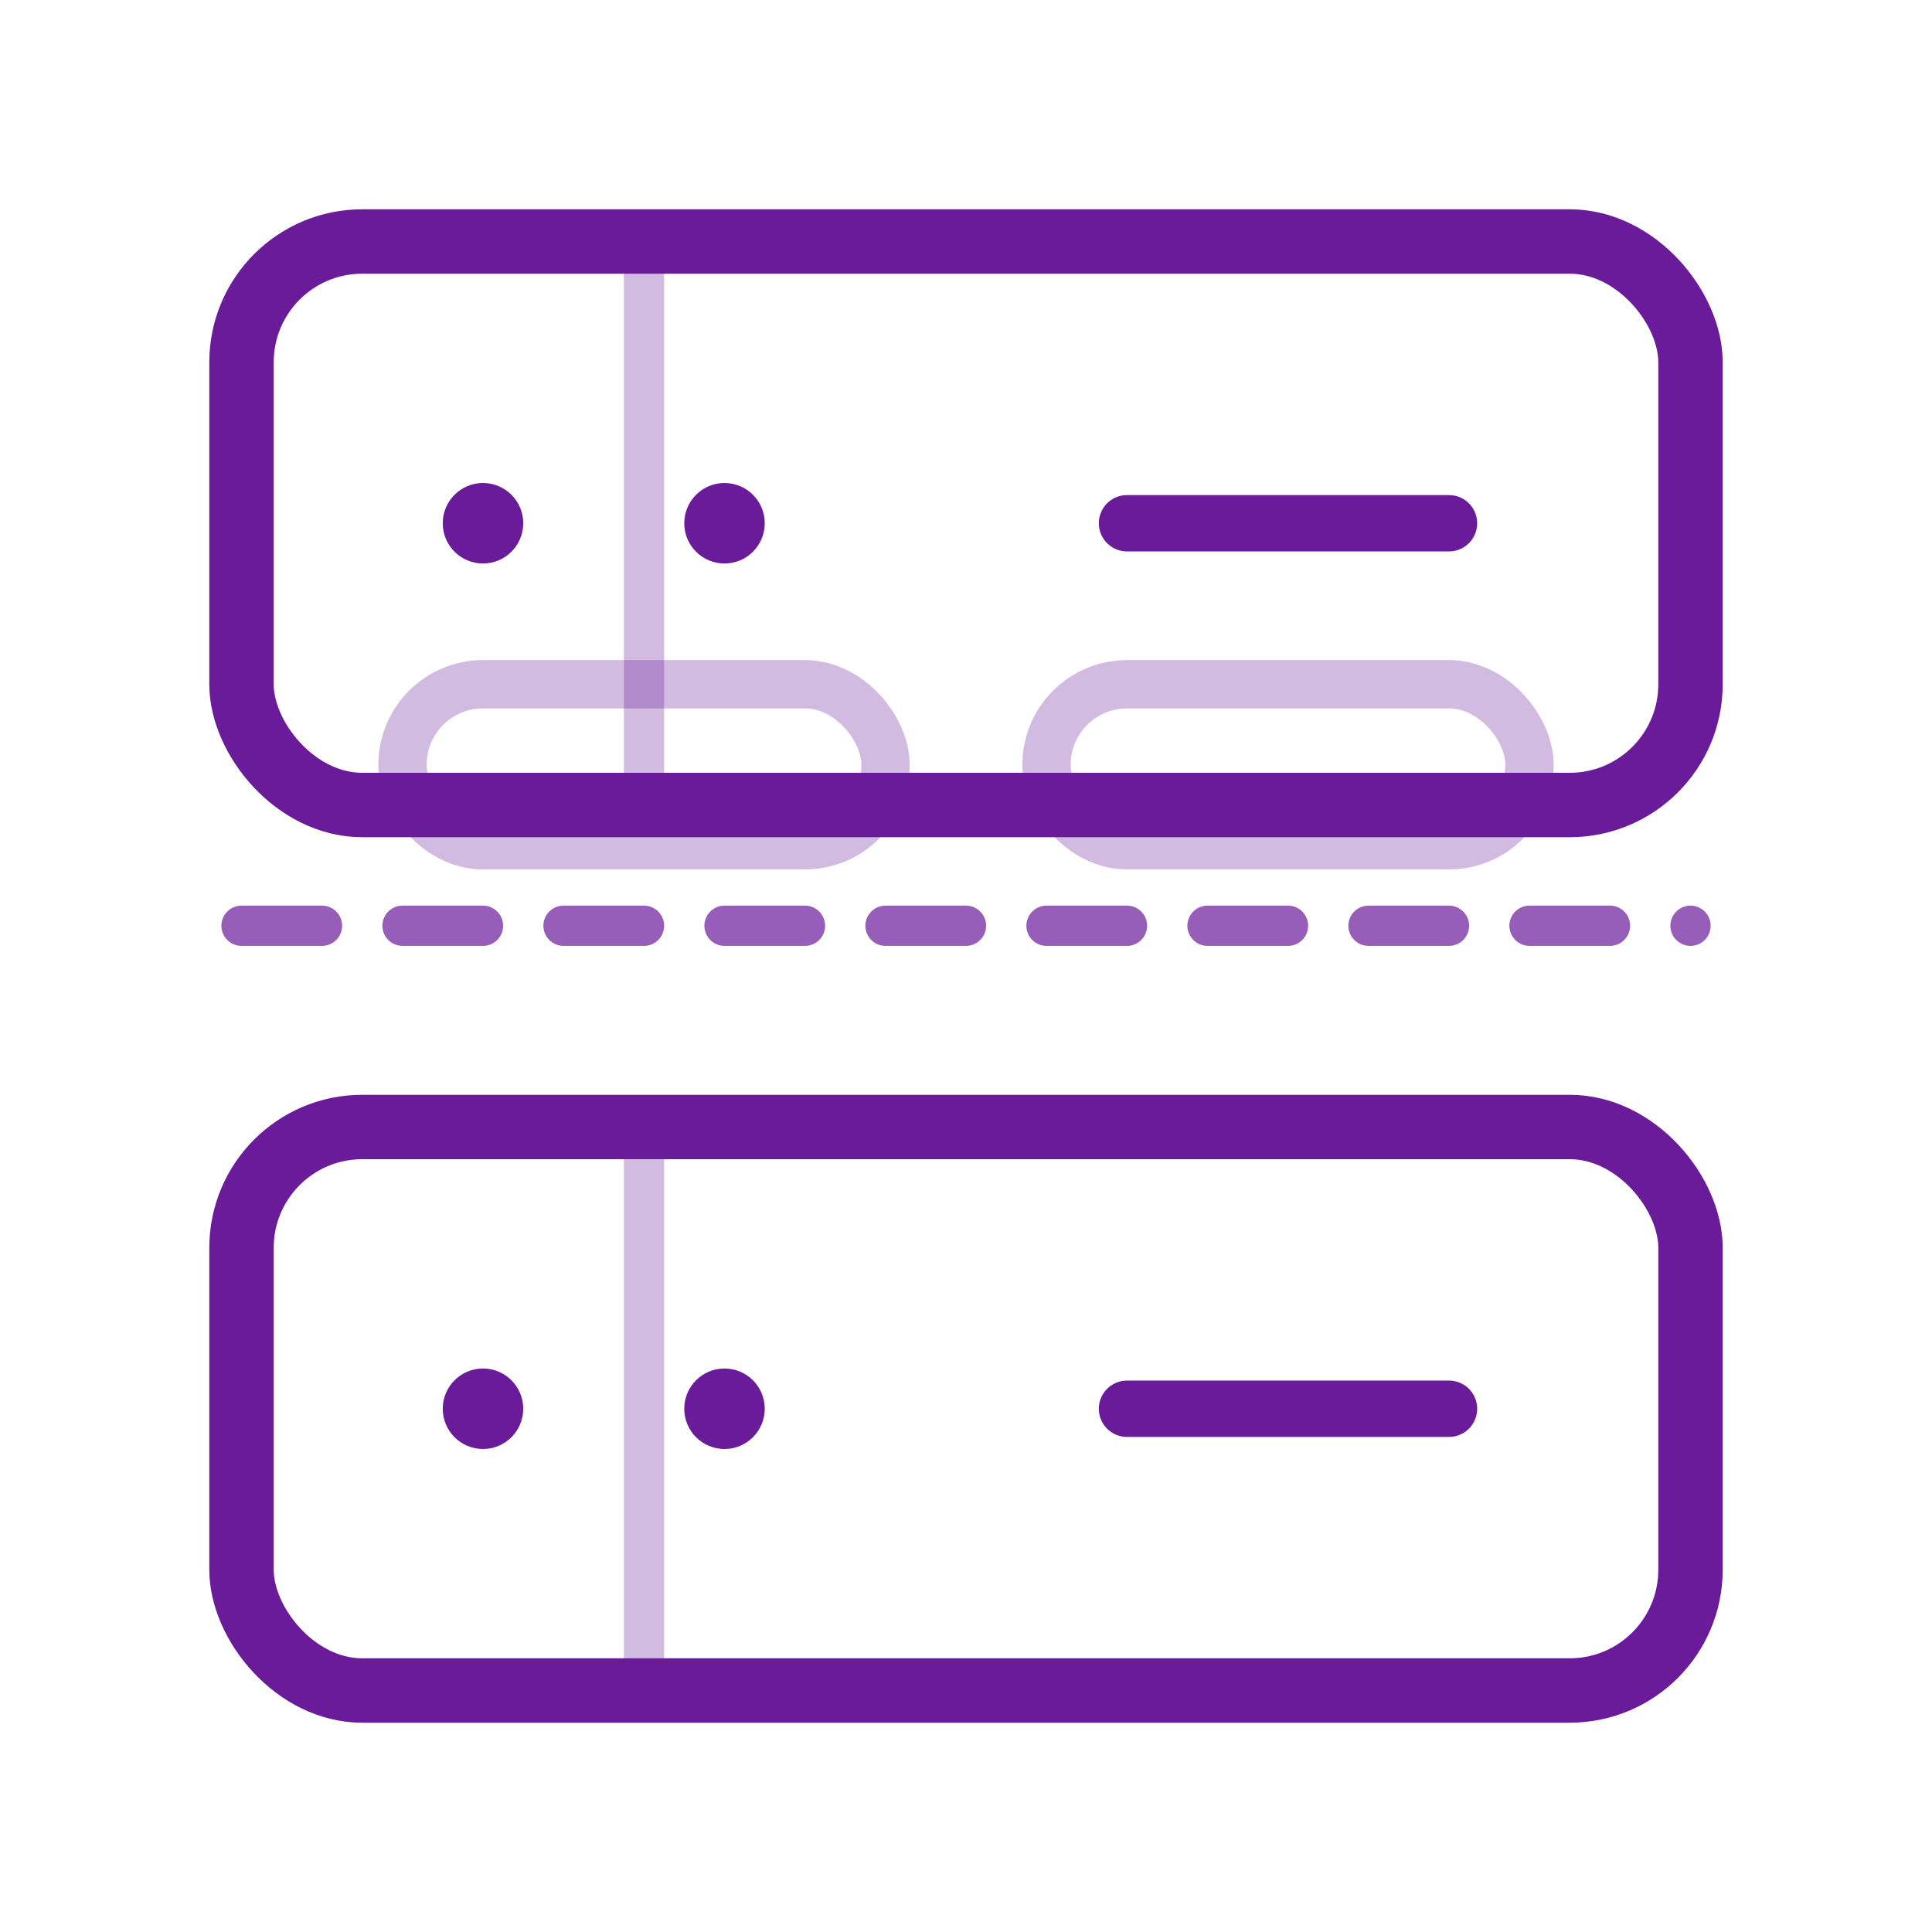 <svg xmlns="http://www.w3.org/2000/svg" viewBox="0 0 24 24" fill="none" stroke="#6A1B9A" stroke-width="0.8" stroke-linecap="round" stroke-linejoin="round">
  <rect x="3" y="3" width="18" height="7" rx="1.5" ry="1.5" stroke-width="0.8"></rect>
  <rect x="3" y="14" width="18" height="7" rx="1.5" ry="1.5" stroke-width="0.8"></rect>
  <circle cx="6" cy="6.5" r="0.5" fill="#6A1B9A" stroke-width="0"></circle>
  <circle cx="9" cy="6.5" r="0.5" fill="#6A1B9A" stroke-width="0"></circle>
  <circle cx="6" cy="17.5" r="0.5" fill="#6A1B9A" stroke-width="0"></circle>
  <circle cx="9" cy="17.5" r="0.5" fill="#6A1B9A" stroke-width="0"></circle>
  <path d="M14 6.5h4" stroke-width="0.7"></path>
  <path d="M14 17.5h4" stroke-width="0.7"></path>
  <path d="M3 11.5h18" stroke-width="0.5" stroke-dasharray="1,1" opacity="0.7"></path>
  <path d="M8 3v7" stroke-width="0.5" opacity="0.3"></path>
  <path d="M8 14v7" stroke-width="0.5" opacity="0.3"></path>
  <rect x="13" y="8.5" width="6" height="2" rx="1" stroke-width="0.6" opacity="0.3"></rect>
  <rect x="5" y="8.5" width="6" height="2" rx="1" stroke-width="0.6" opacity="0.3"></rect>
</svg> 